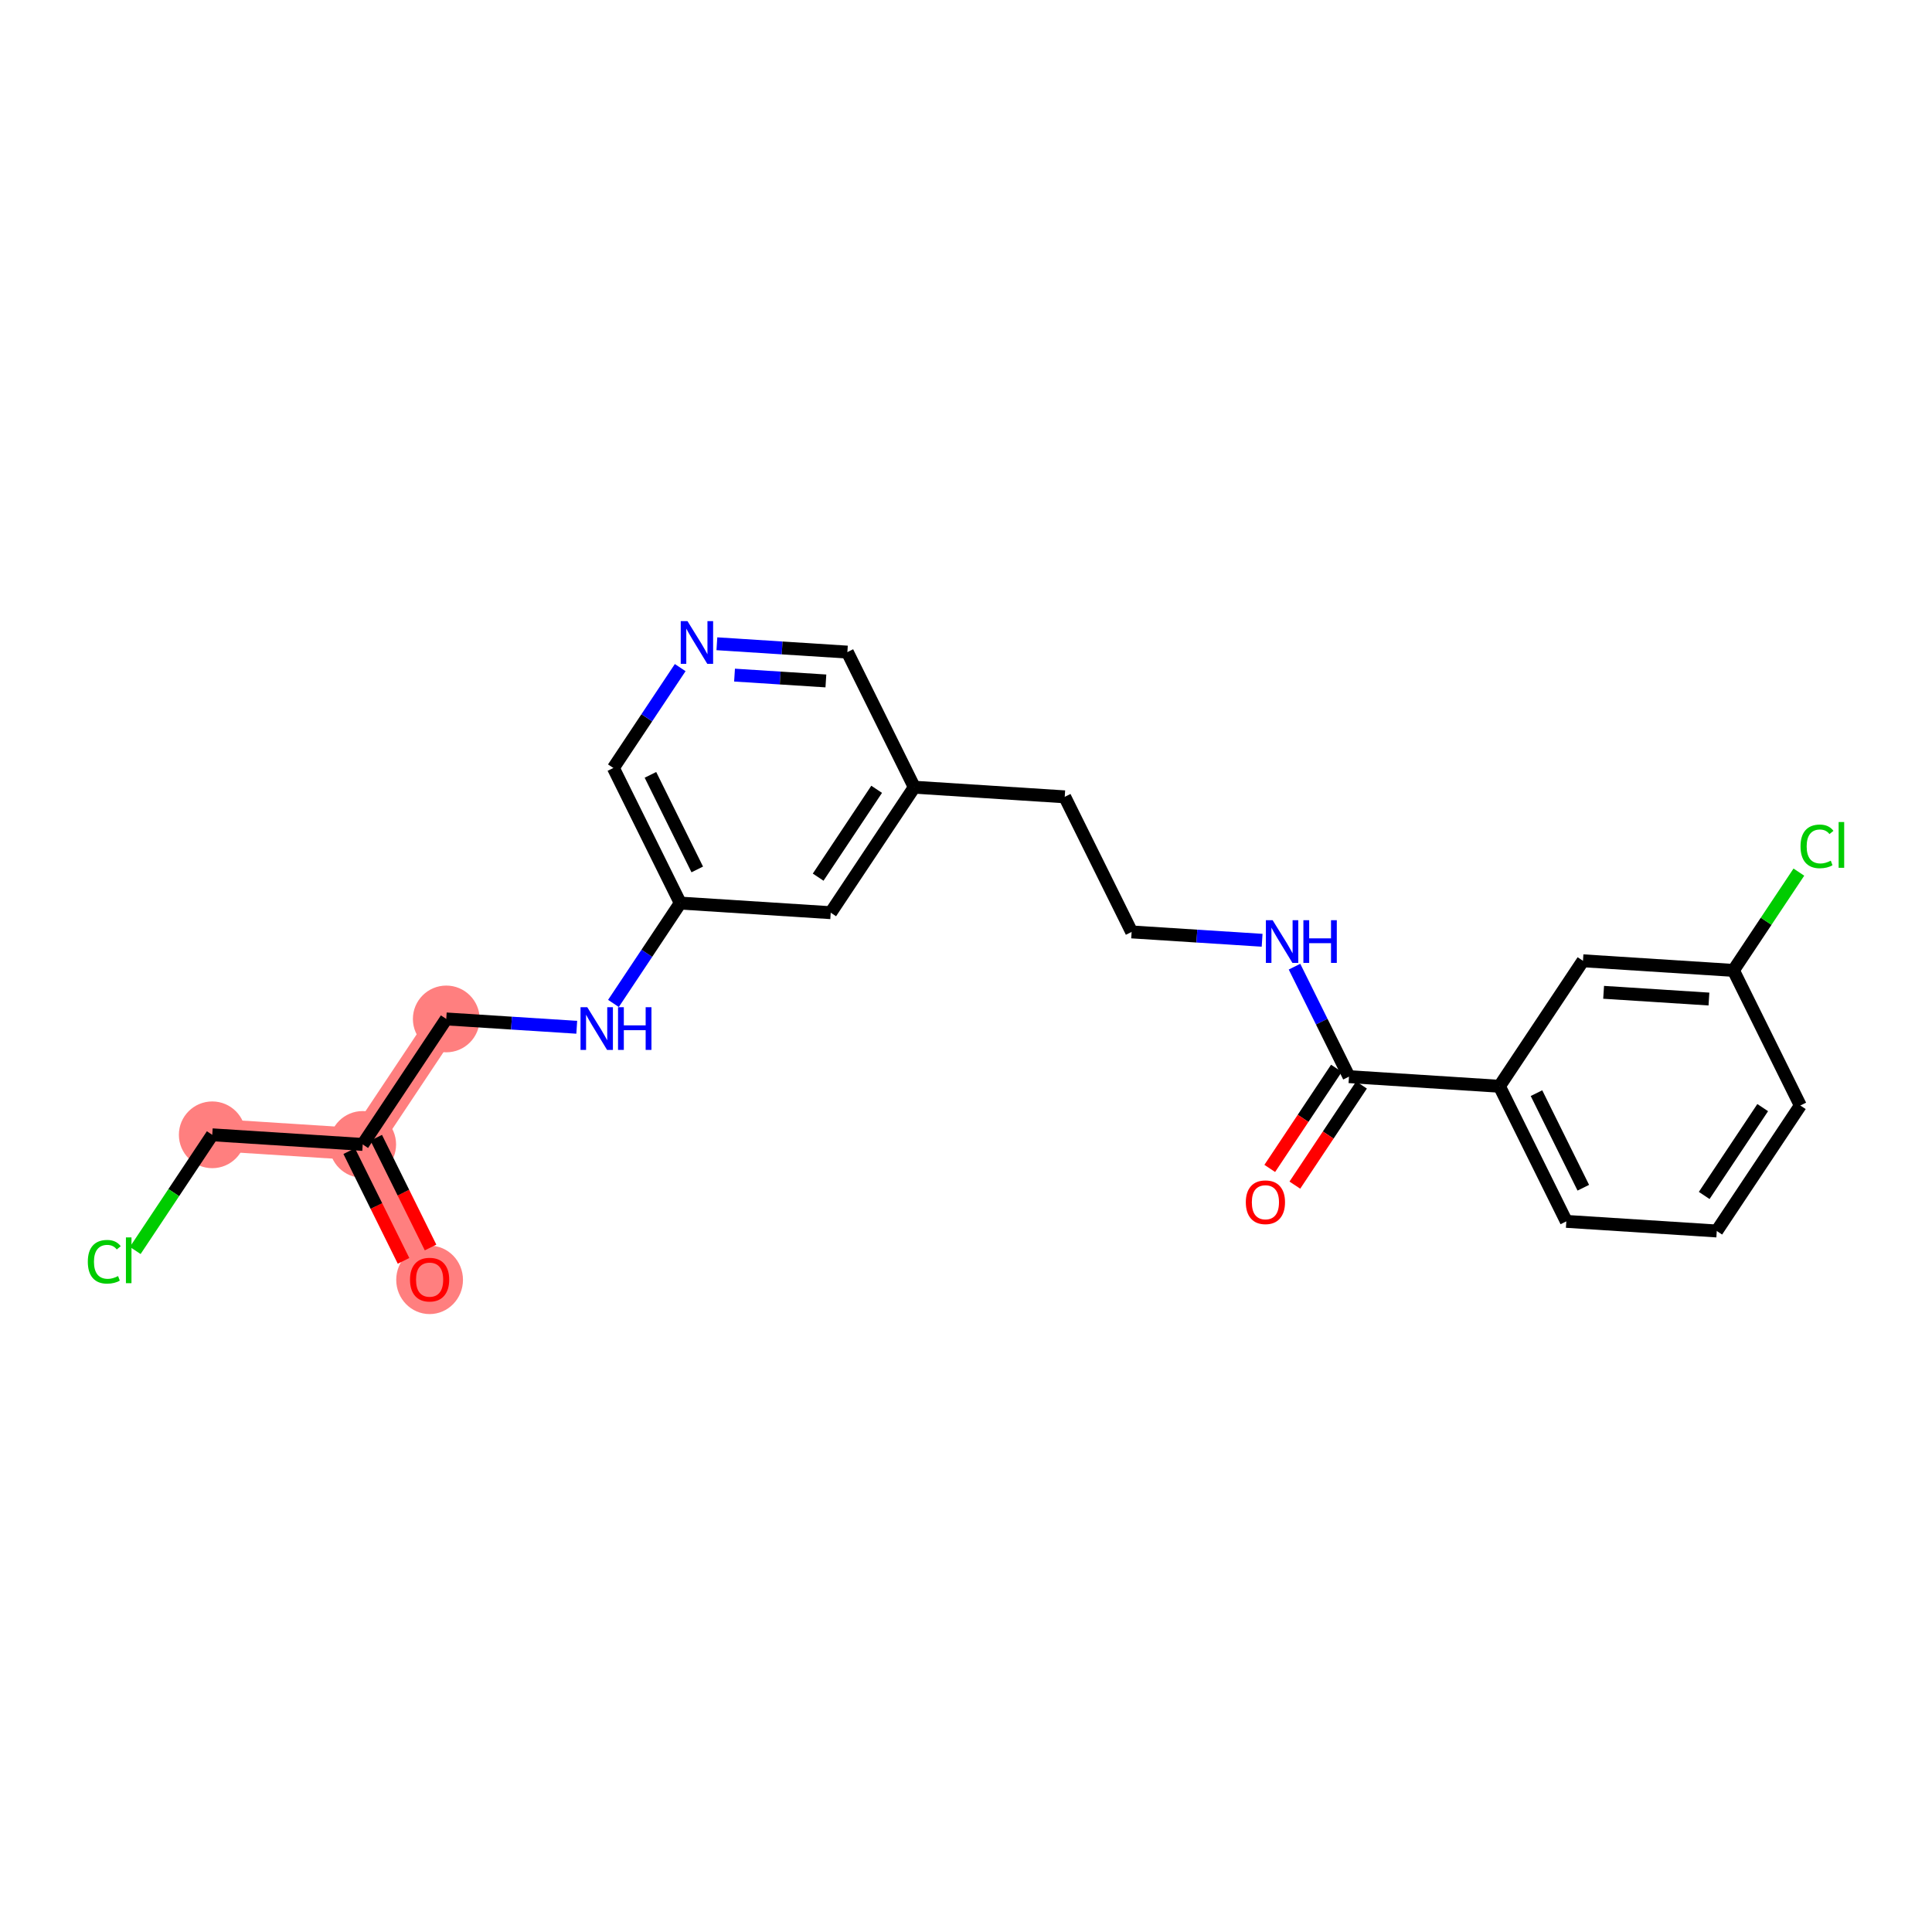 <?xml version='1.0' encoding='iso-8859-1'?>
<svg version='1.1' baseProfile='full'
              xmlns='http://www.w3.org/2000/svg'
                      xmlns:rdkit='http://www.rdkit.org/xml'
                      xmlns:xlink='http://www.w3.org/1999/xlink'
                  xml:space='preserve'
width='300px' height='300px' viewBox='0 0 300 300'>
<!-- END OF HEADER -->
<rect style='opacity:1.0;fill:#FFFFFF;stroke:none' width='300' height='300' x='0' y='0'> </rect>
<rect style='opacity:1.0;fill:#FFFFFF;stroke:none' width='300' height='300' x='0' y='0'> </rect>
<path d='M 66.709,198.685 L 56.321,177.706' style='fill:none;fill-rule:evenodd;stroke:#FF7F7F;stroke-width:5.0px;stroke-linecap:butt;stroke-linejoin:miter;stroke-opacity:1' />
<path d='M 56.321,177.706 L 32.959,176.213' style='fill:none;fill-rule:evenodd;stroke:#FF7F7F;stroke-width:5.0px;stroke-linecap:butt;stroke-linejoin:miter;stroke-opacity:1' />
<path d='M 56.321,177.706 L 69.296,158.221' style='fill:none;fill-rule:evenodd;stroke:#FF7F7F;stroke-width:5.0px;stroke-linecap:butt;stroke-linejoin:miter;stroke-opacity:1' />
<ellipse cx='66.709' cy='198.736' rx='4.682' ry='4.814'  style='fill:#FF7F7F;fill-rule:evenodd;stroke:#FF7F7F;stroke-width:1.0px;stroke-linecap:butt;stroke-linejoin:miter;stroke-opacity:1' />
<ellipse cx='56.321' cy='177.706' rx='4.682' ry='4.682'  style='fill:#FF7F7F;fill-rule:evenodd;stroke:#FF7F7F;stroke-width:1.0px;stroke-linecap:butt;stroke-linejoin:miter;stroke-opacity:1' />
<ellipse cx='32.959' cy='176.213' rx='4.682' ry='4.682'  style='fill:#FF7F7F;fill-rule:evenodd;stroke:#FF7F7F;stroke-width:1.0px;stroke-linecap:butt;stroke-linejoin:miter;stroke-opacity:1' />
<ellipse cx='69.296' cy='158.221' rx='4.682' ry='4.682'  style='fill:#FF7F7F;fill-rule:evenodd;stroke:#FF7F7F;stroke-width:1.0px;stroke-linecap:butt;stroke-linejoin:miter;stroke-opacity:1' />
<path class='bond-0 atom-0 atom-1' d='M 66.857,193.709 L 62.638,185.188' style='fill:none;fill-rule:evenodd;stroke:#FF0000;stroke-width:2.0px;stroke-linecap:butt;stroke-linejoin:miter;stroke-opacity:1' />
<path class='bond-0 atom-0 atom-1' d='M 62.638,185.188 L 58.419,176.667' style='fill:none;fill-rule:evenodd;stroke:#000000;stroke-width:2.0px;stroke-linecap:butt;stroke-linejoin:miter;stroke-opacity:1' />
<path class='bond-0 atom-0 atom-1' d='M 62.661,195.786 L 58.443,187.266' style='fill:none;fill-rule:evenodd;stroke:#FF0000;stroke-width:2.0px;stroke-linecap:butt;stroke-linejoin:miter;stroke-opacity:1' />
<path class='bond-0 atom-0 atom-1' d='M 58.443,187.266 L 54.224,178.745' style='fill:none;fill-rule:evenodd;stroke:#000000;stroke-width:2.0px;stroke-linecap:butt;stroke-linejoin:miter;stroke-opacity:1' />
<path class='bond-1 atom-1 atom-2' d='M 56.321,177.706 L 32.959,176.213' style='fill:none;fill-rule:evenodd;stroke:#000000;stroke-width:2.0px;stroke-linecap:butt;stroke-linejoin:miter;stroke-opacity:1' />
<path class='bond-3 atom-1 atom-4' d='M 56.321,177.706 L 69.296,158.221' style='fill:none;fill-rule:evenodd;stroke:#000000;stroke-width:2.0px;stroke-linecap:butt;stroke-linejoin:miter;stroke-opacity:1' />
<path class='bond-2 atom-2 atom-3' d='M 32.959,176.213 L 26.98,185.192' style='fill:none;fill-rule:evenodd;stroke:#000000;stroke-width:2.0px;stroke-linecap:butt;stroke-linejoin:miter;stroke-opacity:1' />
<path class='bond-2 atom-2 atom-3' d='M 26.98,185.192 L 21.001,194.172' style='fill:none;fill-rule:evenodd;stroke:#00CC00;stroke-width:2.0px;stroke-linecap:butt;stroke-linejoin:miter;stroke-opacity:1' />
<path class='bond-4 atom-4 atom-5' d='M 69.296,158.221 L 79.427,158.868' style='fill:none;fill-rule:evenodd;stroke:#000000;stroke-width:2.0px;stroke-linecap:butt;stroke-linejoin:miter;stroke-opacity:1' />
<path class='bond-4 atom-4 atom-5' d='M 79.427,158.868 L 89.558,159.516' style='fill:none;fill-rule:evenodd;stroke:#0000FF;stroke-width:2.0px;stroke-linecap:butt;stroke-linejoin:miter;stroke-opacity:1' />
<path class='bond-5 atom-5 atom-6' d='M 95.255,155.814 L 100.443,148.022' style='fill:none;fill-rule:evenodd;stroke:#0000FF;stroke-width:2.0px;stroke-linecap:butt;stroke-linejoin:miter;stroke-opacity:1' />
<path class='bond-5 atom-5 atom-6' d='M 100.443,148.022 L 105.632,140.229' style='fill:none;fill-rule:evenodd;stroke:#000000;stroke-width:2.0px;stroke-linecap:butt;stroke-linejoin:miter;stroke-opacity:1' />
<path class='bond-6 atom-6 atom-7' d='M 105.632,140.229 L 95.245,119.25' style='fill:none;fill-rule:evenodd;stroke:#000000;stroke-width:2.0px;stroke-linecap:butt;stroke-linejoin:miter;stroke-opacity:1' />
<path class='bond-6 atom-6 atom-7' d='M 108.27,135.005 L 100.999,120.319' style='fill:none;fill-rule:evenodd;stroke:#000000;stroke-width:2.0px;stroke-linecap:butt;stroke-linejoin:miter;stroke-opacity:1' />
<path class='bond-23 atom-23 atom-6' d='M 128.994,141.722 L 105.632,140.229' style='fill:none;fill-rule:evenodd;stroke:#000000;stroke-width:2.0px;stroke-linecap:butt;stroke-linejoin:miter;stroke-opacity:1' />
<path class='bond-7 atom-7 atom-8' d='M 95.245,119.25 L 100.433,111.457' style='fill:none;fill-rule:evenodd;stroke:#000000;stroke-width:2.0px;stroke-linecap:butt;stroke-linejoin:miter;stroke-opacity:1' />
<path class='bond-7 atom-7 atom-8' d='M 100.433,111.457 L 105.622,103.665' style='fill:none;fill-rule:evenodd;stroke:#0000FF;stroke-width:2.0px;stroke-linecap:butt;stroke-linejoin:miter;stroke-opacity:1' />
<path class='bond-8 atom-8 atom-9' d='M 111.318,99.963 L 121.45,100.611' style='fill:none;fill-rule:evenodd;stroke:#0000FF;stroke-width:2.0px;stroke-linecap:butt;stroke-linejoin:miter;stroke-opacity:1' />
<path class='bond-8 atom-8 atom-9' d='M 121.45,100.611 L 131.581,101.258' style='fill:none;fill-rule:evenodd;stroke:#000000;stroke-width:2.0px;stroke-linecap:butt;stroke-linejoin:miter;stroke-opacity:1' />
<path class='bond-8 atom-8 atom-9' d='M 114.059,104.83 L 121.151,105.283' style='fill:none;fill-rule:evenodd;stroke:#0000FF;stroke-width:2.0px;stroke-linecap:butt;stroke-linejoin:miter;stroke-opacity:1' />
<path class='bond-8 atom-8 atom-9' d='M 121.151,105.283 L 128.243,105.736' style='fill:none;fill-rule:evenodd;stroke:#000000;stroke-width:2.0px;stroke-linecap:butt;stroke-linejoin:miter;stroke-opacity:1' />
<path class='bond-9 atom-9 atom-10' d='M 131.581,101.258 L 141.969,122.237' style='fill:none;fill-rule:evenodd;stroke:#000000;stroke-width:2.0px;stroke-linecap:butt;stroke-linejoin:miter;stroke-opacity:1' />
<path class='bond-10 atom-10 atom-11' d='M 141.969,122.237 L 165.331,123.731' style='fill:none;fill-rule:evenodd;stroke:#000000;stroke-width:2.0px;stroke-linecap:butt;stroke-linejoin:miter;stroke-opacity:1' />
<path class='bond-22 atom-10 atom-23' d='M 141.969,122.237 L 128.994,141.722' style='fill:none;fill-rule:evenodd;stroke:#000000;stroke-width:2.0px;stroke-linecap:butt;stroke-linejoin:miter;stroke-opacity:1' />
<path class='bond-22 atom-10 atom-23' d='M 136.125,122.565 L 127.043,136.205' style='fill:none;fill-rule:evenodd;stroke:#000000;stroke-width:2.0px;stroke-linecap:butt;stroke-linejoin:miter;stroke-opacity:1' />
<path class='bond-11 atom-11 atom-12' d='M 165.331,123.731 L 175.718,144.709' style='fill:none;fill-rule:evenodd;stroke:#000000;stroke-width:2.0px;stroke-linecap:butt;stroke-linejoin:miter;stroke-opacity:1' />
<path class='bond-12 atom-12 atom-13' d='M 175.718,144.709 L 185.849,145.357' style='fill:none;fill-rule:evenodd;stroke:#000000;stroke-width:2.0px;stroke-linecap:butt;stroke-linejoin:miter;stroke-opacity:1' />
<path class='bond-12 atom-12 atom-13' d='M 185.849,145.357 L 195.981,146.005' style='fill:none;fill-rule:evenodd;stroke:#0000FF;stroke-width:2.0px;stroke-linecap:butt;stroke-linejoin:miter;stroke-opacity:1' />
<path class='bond-13 atom-13 atom-14' d='M 201.011,150.103 L 205.24,158.642' style='fill:none;fill-rule:evenodd;stroke:#0000FF;stroke-width:2.0px;stroke-linecap:butt;stroke-linejoin:miter;stroke-opacity:1' />
<path class='bond-13 atom-13 atom-14' d='M 205.24,158.642 L 209.468,167.182' style='fill:none;fill-rule:evenodd;stroke:#000000;stroke-width:2.0px;stroke-linecap:butt;stroke-linejoin:miter;stroke-opacity:1' />
<path class='bond-14 atom-14 atom-15' d='M 207.519,165.884 L 202.343,173.658' style='fill:none;fill-rule:evenodd;stroke:#000000;stroke-width:2.0px;stroke-linecap:butt;stroke-linejoin:miter;stroke-opacity:1' />
<path class='bond-14 atom-14 atom-15' d='M 202.343,173.658 L 197.167,181.432' style='fill:none;fill-rule:evenodd;stroke:#FF0000;stroke-width:2.0px;stroke-linecap:butt;stroke-linejoin:miter;stroke-opacity:1' />
<path class='bond-14 atom-14 atom-15' d='M 211.416,168.479 L 206.24,176.253' style='fill:none;fill-rule:evenodd;stroke:#000000;stroke-width:2.0px;stroke-linecap:butt;stroke-linejoin:miter;stroke-opacity:1' />
<path class='bond-14 atom-14 atom-15' d='M 206.24,176.253 L 201.064,184.027' style='fill:none;fill-rule:evenodd;stroke:#FF0000;stroke-width:2.0px;stroke-linecap:butt;stroke-linejoin:miter;stroke-opacity:1' />
<path class='bond-15 atom-14 atom-16' d='M 209.468,167.182 L 232.83,168.675' style='fill:none;fill-rule:evenodd;stroke:#000000;stroke-width:2.0px;stroke-linecap:butt;stroke-linejoin:miter;stroke-opacity:1' />
<path class='bond-16 atom-16 atom-17' d='M 232.83,168.675 L 243.217,189.654' style='fill:none;fill-rule:evenodd;stroke:#000000;stroke-width:2.0px;stroke-linecap:butt;stroke-linejoin:miter;stroke-opacity:1' />
<path class='bond-16 atom-16 atom-17' d='M 238.584,169.744 L 245.855,184.43' style='fill:none;fill-rule:evenodd;stroke:#000000;stroke-width:2.0px;stroke-linecap:butt;stroke-linejoin:miter;stroke-opacity:1' />
<path class='bond-24 atom-22 atom-16' d='M 245.804,149.19 L 232.83,168.675' style='fill:none;fill-rule:evenodd;stroke:#000000;stroke-width:2.0px;stroke-linecap:butt;stroke-linejoin:miter;stroke-opacity:1' />
<path class='bond-17 atom-17 atom-18' d='M 243.217,189.654 L 266.579,191.147' style='fill:none;fill-rule:evenodd;stroke:#000000;stroke-width:2.0px;stroke-linecap:butt;stroke-linejoin:miter;stroke-opacity:1' />
<path class='bond-18 atom-18 atom-19' d='M 266.579,191.147 L 279.554,171.662' style='fill:none;fill-rule:evenodd;stroke:#000000;stroke-width:2.0px;stroke-linecap:butt;stroke-linejoin:miter;stroke-opacity:1' />
<path class='bond-18 atom-18 atom-19' d='M 264.628,185.63 L 273.711,171.99' style='fill:none;fill-rule:evenodd;stroke:#000000;stroke-width:2.0px;stroke-linecap:butt;stroke-linejoin:miter;stroke-opacity:1' />
<path class='bond-19 atom-19 atom-20' d='M 279.554,171.662 L 269.166,150.683' style='fill:none;fill-rule:evenodd;stroke:#000000;stroke-width:2.0px;stroke-linecap:butt;stroke-linejoin:miter;stroke-opacity:1' />
<path class='bond-20 atom-20 atom-21' d='M 269.166,150.683 L 274.247,143.052' style='fill:none;fill-rule:evenodd;stroke:#000000;stroke-width:2.0px;stroke-linecap:butt;stroke-linejoin:miter;stroke-opacity:1' />
<path class='bond-20 atom-20 atom-21' d='M 274.247,143.052 L 279.329,135.421' style='fill:none;fill-rule:evenodd;stroke:#00CC00;stroke-width:2.0px;stroke-linecap:butt;stroke-linejoin:miter;stroke-opacity:1' />
<path class='bond-21 atom-20 atom-22' d='M 269.166,150.683 L 245.804,149.19' style='fill:none;fill-rule:evenodd;stroke:#000000;stroke-width:2.0px;stroke-linecap:butt;stroke-linejoin:miter;stroke-opacity:1' />
<path class='bond-21 atom-20 atom-22' d='M 265.363,155.132 L 249.01,154.086' style='fill:none;fill-rule:evenodd;stroke:#000000;stroke-width:2.0px;stroke-linecap:butt;stroke-linejoin:miter;stroke-opacity:1' />
<path  class='atom-0' d='M 63.666 198.704
Q 63.666 197.112, 64.452 196.222
Q 65.239 195.333, 66.709 195.333
Q 68.179 195.333, 68.966 196.222
Q 69.752 197.112, 69.752 198.704
Q 69.752 200.314, 68.956 201.232
Q 68.16 202.14, 66.709 202.14
Q 65.248 202.14, 64.452 201.232
Q 63.666 200.324, 63.666 198.704
M 66.709 201.391
Q 67.72 201.391, 68.263 200.717
Q 68.816 200.033, 68.816 198.704
Q 68.816 197.402, 68.263 196.747
Q 67.72 196.082, 66.709 196.082
Q 65.698 196.082, 65.145 196.737
Q 64.602 197.393, 64.602 198.704
Q 64.602 200.043, 65.145 200.717
Q 65.698 201.391, 66.709 201.391
' fill='#FF0000'/>
<path  class='atom-3' d='M 13.636 195.927
Q 13.636 194.279, 14.404 193.418
Q 15.181 192.547, 16.651 192.547
Q 18.019 192.547, 18.749 193.511
L 18.131 194.017
Q 17.597 193.315, 16.651 193.315
Q 15.65 193.315, 15.116 193.989
Q 14.591 194.654, 14.591 195.927
Q 14.591 197.238, 15.135 197.913
Q 15.687 198.587, 16.755 198.587
Q 17.485 198.587, 18.337 198.147
L 18.599 198.849
Q 18.253 199.074, 17.728 199.205
Q 17.204 199.336, 16.623 199.336
Q 15.181 199.336, 14.404 198.456
Q 13.636 197.575, 13.636 195.927
' fill='#00CC00'/>
<path  class='atom-3' d='M 19.554 192.144
L 20.416 192.144
L 20.416 199.252
L 19.554 199.252
L 19.554 192.144
' fill='#00CC00'/>
<path  class='atom-5' d='M 91.192 156.399
L 93.365 159.911
Q 93.58 160.257, 93.927 160.885
Q 94.273 161.512, 94.292 161.55
L 94.292 156.399
L 95.172 156.399
L 95.172 163.029
L 94.264 163.029
L 91.932 159.19
Q 91.661 158.74, 91.37 158.225
Q 91.089 157.71, 91.005 157.551
L 91.005 163.029
L 90.144 163.029
L 90.144 156.399
L 91.192 156.399
' fill='#0000FF'/>
<path  class='atom-5' d='M 95.968 156.399
L 96.867 156.399
L 96.867 159.218
L 100.257 159.218
L 100.257 156.399
L 101.156 156.399
L 101.156 163.029
L 100.257 163.029
L 100.257 159.967
L 96.867 159.967
L 96.867 163.029
L 95.968 163.029
L 95.968 156.399
' fill='#0000FF'/>
<path  class='atom-8' d='M 106.754 96.45
L 108.926 99.961
Q 109.141 100.308, 109.488 100.935
Q 109.834 101.563, 109.853 101.6
L 109.853 96.45
L 110.733 96.45
L 110.733 103.08
L 109.825 103.08
L 107.493 99.24
Q 107.222 98.791, 106.931 98.276
Q 106.651 97.761, 106.566 97.602
L 106.566 103.08
L 105.705 103.08
L 105.705 96.45
L 106.754 96.45
' fill='#0000FF'/>
<path  class='atom-13' d='M 197.615 142.888
L 199.787 146.399
Q 200.003 146.746, 200.349 147.373
Q 200.695 148.001, 200.714 148.038
L 200.714 142.888
L 201.594 142.888
L 201.594 149.518
L 200.686 149.518
L 198.354 145.678
Q 198.083 145.229, 197.793 144.714
Q 197.512 144.199, 197.427 144.04
L 197.427 149.518
L 196.566 149.518
L 196.566 142.888
L 197.615 142.888
' fill='#0000FF'/>
<path  class='atom-13' d='M 202.39 142.888
L 203.289 142.888
L 203.289 145.707
L 206.679 145.707
L 206.679 142.888
L 207.578 142.888
L 207.578 149.518
L 206.679 149.518
L 206.679 146.456
L 203.289 146.456
L 203.289 149.518
L 202.39 149.518
L 202.39 142.888
' fill='#0000FF'/>
<path  class='atom-15' d='M 193.45 186.686
Q 193.45 185.094, 194.237 184.204
Q 195.023 183.315, 196.493 183.315
Q 197.964 183.315, 198.75 184.204
Q 199.537 185.094, 199.537 186.686
Q 199.537 188.296, 198.741 189.214
Q 197.945 190.122, 196.493 190.122
Q 195.033 190.122, 194.237 189.214
Q 193.45 188.306, 193.45 186.686
M 196.493 189.373
Q 197.505 189.373, 198.048 188.699
Q 198.6 188.015, 198.6 186.686
Q 198.6 185.384, 198.048 184.729
Q 197.505 184.064, 196.493 184.064
Q 195.482 184.064, 194.93 184.719
Q 194.387 185.375, 194.387 186.686
Q 194.387 188.025, 194.93 188.699
Q 195.482 189.373, 196.493 189.373
' fill='#FF0000'/>
<path  class='atom-21' d='M 279.584 131.427
Q 279.584 129.779, 280.352 128.918
Q 281.129 128.047, 282.599 128.047
Q 283.966 128.047, 284.697 129.011
L 284.079 129.517
Q 283.545 128.815, 282.599 128.815
Q 281.597 128.815, 281.064 129.489
Q 280.539 130.154, 280.539 131.427
Q 280.539 132.738, 281.082 133.412
Q 281.635 134.087, 282.702 134.087
Q 283.433 134.087, 284.285 133.647
L 284.547 134.349
Q 284.201 134.574, 283.676 134.705
Q 283.152 134.836, 282.571 134.836
Q 281.129 134.836, 280.352 133.956
Q 279.584 133.075, 279.584 131.427
' fill='#00CC00'/>
<path  class='atom-21' d='M 285.502 127.644
L 286.364 127.644
L 286.364 134.752
L 285.502 134.752
L 285.502 127.644
' fill='#00CC00'/>
</svg>

